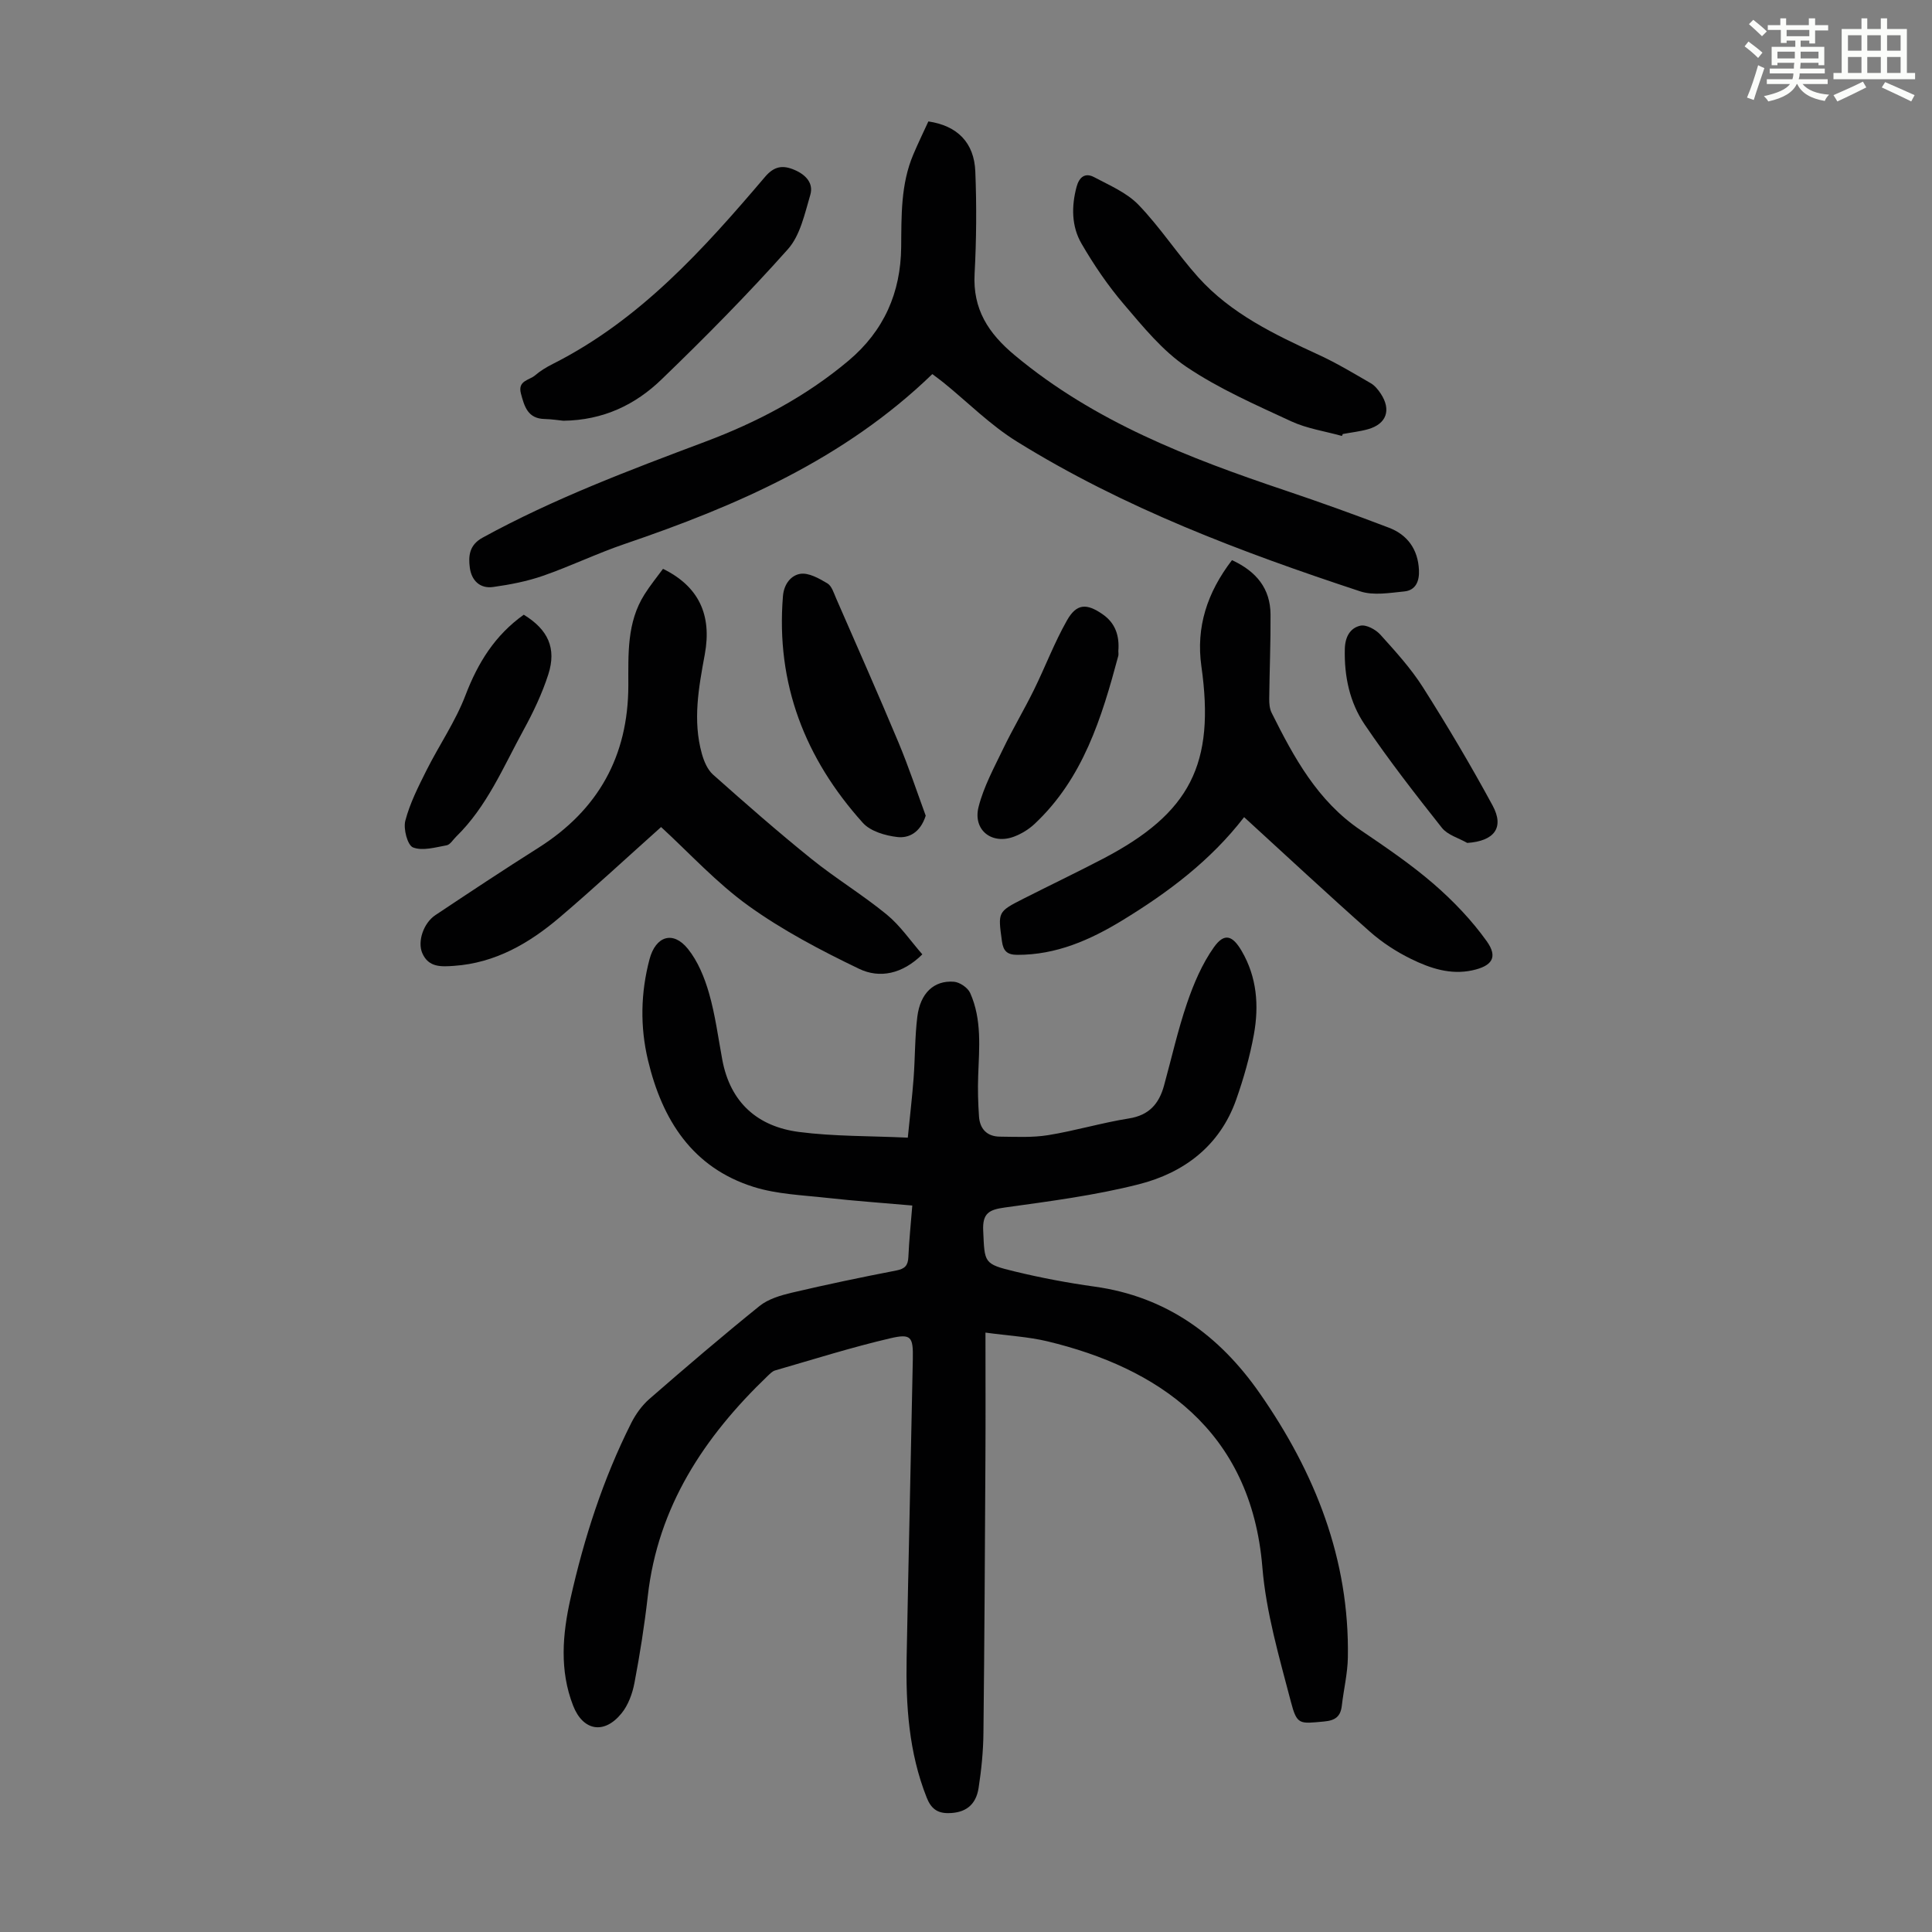 <svg enable-background="new 0 0 400 400" viewBox="0 0 400 400" xmlns="http://www.w3.org/2000/svg"><rect x="0" y="0" width="400" height="400" fill="#808080" stroke="none"/><path d="m361.2 9.6.8-1c.9.7 1.9 1.4 2.9 2.3l-.9 1.1c-1-1-2-1.8-2.8-2.4zm.5 10.6c.9-2.1 1.6-4.3 2.3-6.7.4.2.8.4 1.3.6-.7 2.1-1.5 4.3-2.2 6.6zm.4-15.2.9-.9c1 .8 2 1.6 2.8 2.4l-1 1c-.9-.9-1.8-1.7-2.7-2.5zm12.5-1.2h1.2v1.4h2.7v1.1h-2.7v2.7h-1.2v-.6h-1.8v1.3h4.9v3.8h-1.2v-.5h-3.7c0 .4-.1.9-.1 1.2h5.1v1h-5.2c0 .5-.1.9-.2 1.2h6v1h-5.2c1.1 1.3 2.9 2 5.5 2.2-.4.4-.7.8-.9 1.3-2.9-.5-4.8-1.6-5.7-3.5h-.1c-.8 1.7-2.7 2.9-5.9 3.6-.2-.4-.6-.8-.9-1.1 2.8-.6 4.6-1.4 5.4-2.5h-4.8v-1h5.3c.1-.3.2-.7.2-1.2h-4.9v-1h5c0-.4 0-.8.1-1.2h-3.5v.5h-1.2v-3.8h4.9v-1.3h-1.8v.5h-1.2v-2.7h-2.7v-1h2.6v-1.4h1.2v1.4h4.7v-1.4zm-6.6 8.3h3.6c0-.4 0-.9 0-1.4h-3.6zm1.9-4.6h4.7v-1.3h-4.7zm6.6 3.2h-3.7v1.4h3.7z" fill="#fbfcfa"/><path d="m385.3 3.8h1.3v2.2h2.8v-2.2h1.3v2.2h4.1v9.1h1.7v1.3h-16.9v-1.3h1.7v-9.1h4.1v-2.2zm.4 13.1.7 1.2c-1.8.9-3.8 1.9-6 2.9-.2-.4-.5-.8-.8-1.3 2.3-1 4.3-1.9 6.1-2.8zm-3.1-6.4h2.8v-3.2h-2.8zm0 4.6h2.8v-3.3h-2.8zm4-4.6h2.8v-3.2h-2.8zm0 4.6h2.8v-3.3h-2.8zm3.7 1.9c2.1.9 4.1 1.8 6.1 2.7l-.7 1.3c-2.2-1.1-4.2-2-6.1-2.9zm3.2-9.7h-2.8v3.2h2.8zm-2.8 7.8h2.8v-3.3h-2.8z" fill="#fbfcfa"/><g fill="#010102"><path d="m188.88 249.59c-6.09-.54-11.87-.94-17.62-1.58-5.09-.57-10.36-.75-15.19-2.26-12.73-3.99-18.96-13.88-21.91-26.23-1.66-6.97-1.52-13.99.32-20.93 1.27-4.79 4.87-5.96 7.94-2.14 2.08 2.58 3.45 5.96 4.38 9.2 1.29 4.49 1.89 9.18 2.75 13.8 1.66 8.84 7.32 13.8 15.87 14.91 7.27.94 14.68.81 22.53 1.18.45-4.57.91-8.42 1.2-12.29.32-4.24.25-8.52.77-12.73.6-4.9 3.45-7.59 7.59-7.26 1.2.1 2.86 1.23 3.35 2.32 2.46 5.5 1.87 11.37 1.66 17.19-.1 2.78-.02 5.59.17 8.37.17 2.59 1.66 4.16 4.31 4.19 3.34.03 6.74.22 10.01-.31 5.62-.91 11.12-2.57 16.74-3.46 4.16-.66 6.21-3.04 7.24-6.77 1.57-5.7 2.86-11.5 4.77-17.09 1.38-4.04 3.12-8.14 5.57-11.59 2.16-3.03 3.85-2.47 5.75.79 3.16 5.41 3.6 11.31 2.53 17.24-.83 4.59-2.13 9.15-3.68 13.55-3.39 9.57-10.82 15.14-20.18 17.51-9.06 2.3-18.42 3.51-27.71 4.8-3.24.45-4.65 1.16-4.48 4.78.31 6.7.04 6.9 6.6 8.48 5.42 1.31 10.94 2.35 16.46 3.12 14.86 2.06 25.84 10.09 34.18 22.06 11.45 16.42 18.62 34.37 18.26 54.74-.06 3.33-.87 6.64-1.25 9.96-.26 2.27-1.37 3.07-3.69 3.28-5.08.46-5.59.77-6.87-4.14-2.39-9.16-5.12-18.42-5.89-27.79-2.34-28.57-21.88-41.34-44.49-46.78-3.96-.95-8.1-1.16-12.84-1.81 0 9.19.04 17.67-.01 26.15-.1 18.92-.2 37.84-.41 56.76-.04 3.79-.42 7.61-1 11.36-.56 3.62-2.8 5.2-6.3 5.22-2.33.01-3.58-1.03-4.44-3.2-3.72-9.36-4.35-19.14-4.16-29.03.39-20.59.88-41.19 1.28-61.78.09-4.6-.33-5.31-4.63-4.31-8.04 1.87-15.93 4.37-23.87 6.66-.6.17-1.11.73-1.59 1.18-13.1 12.57-22.7 27.01-24.79 45.6-.68 6-1.62 11.97-2.75 17.9-.42 2.22-1.29 4.62-2.69 6.33-3.6 4.43-7.98 3.61-10.01-1.6-2.85-7.31-2.2-14.79-.55-22.15 2.82-12.57 6.76-24.8 12.57-36.35.93-1.85 2.23-3.66 3.78-5.01 7.5-6.53 15.06-13 22.8-19.24 1.8-1.45 4.35-2.2 6.67-2.75 7.18-1.69 14.41-3.2 21.65-4.6 1.79-.35 2.41-1.04 2.49-2.8.15-3.45.51-6.89.81-10.65z"/><path d="m193.03 77.45c-18.23 17.62-40.48 27.27-63.72 35.18-5.7 1.94-11.16 4.59-16.85 6.57-3.32 1.16-6.85 1.84-10.35 2.33-2.74.39-4.49-1.35-4.84-4-.32-2.45-.11-4.7 2.64-6.21 14.75-8.09 30.43-13.98 46.13-19.88 10.73-4.03 20.78-9.32 29.63-16.76 7.35-6.18 10.82-14.1 10.91-23.53.06-6.5-.1-13 2.5-19.14.99-2.35 2.11-4.64 3.13-6.87 5.98.88 9.49 4.37 9.72 10.39.28 7.03.23 14.11-.15 21.14-.4 7.35 2.83 12.32 8.32 16.89 16.52 13.78 36.05 21.28 56.04 28 7.19 2.42 14.34 4.99 21.43 7.7 3.87 1.48 6.01 4.51 6.21 8.76.11 2.25-.63 4.19-3.03 4.43-3.04.3-6.38.89-9.14-.02-24.65-8.13-48.92-17.26-71.09-31.02-5.47-3.39-10.12-8.09-15.15-12.18-.69-.55-1.41-1.07-2.34-1.78z"/><path d="m137.27 117.77c7.37 3.62 10.16 9.49 8.65 17.71-1.26 6.84-2.54 13.69-.6 20.6.43 1.54 1.16 3.27 2.3 4.29 6.67 5.93 13.38 11.82 20.33 17.42 5.04 4.07 10.63 7.45 15.64 11.56 2.79 2.28 4.89 5.41 7.37 8.24-4.12 4.08-8.83 5.04-13.1 2.99-7.9-3.8-15.79-7.94-22.89-13.04-6.66-4.79-12.31-11-18.1-16.31-7.13 6.37-13.93 12.69-20.99 18.7-6.3 5.36-13.33 9.45-21.88 10.04-2.61.18-5.28.38-6.58-2.66-1.01-2.36.23-6.18 2.73-7.85 7.07-4.71 14.15-9.4 21.33-13.94 12.36-7.82 18.58-18.96 18.61-33.58.01-6.49-.34-13.06 3.35-18.88 1.17-1.87 2.58-3.58 3.83-5.29z"/><path d="m255.07 115.97c5.05 2.34 7.94 5.87 7.98 11.24.04 5.81-.21 11.63-.27 17.44-.01.98.07 2.08.5 2.93 4.61 9.24 9.49 18.24 18.39 24.27 5.18 3.52 10.4 7.05 15.12 11.13 4.08 3.53 7.91 7.53 11.03 11.9 2.36 3.32 1.1 5.13-3 6.02-4.52.98-8.72-.43-12.63-2.34-3.07-1.5-6.04-3.43-8.59-5.69-8.7-7.7-17.2-15.63-26.02-23.69-6.97 9.04-15.8 15.63-25.26 21.4-6.65 4.05-13.65 7.13-21.69 7.11-2.12-.01-2.91-.79-3.19-2.82-.83-6.06-.91-6.08 4.44-8.8 5.48-2.78 11.03-5.43 16.47-8.27 18.11-9.46 23.25-19.62 20.38-39.88-1.13-8.07 1.18-15.22 6.34-21.95z"/><path d="m277.83 90.26c-3.51-.98-7.23-1.52-10.5-3.03-7.39-3.43-14.95-6.74-21.67-11.26-4.99-3.36-9-8.32-12.97-12.97-3.31-3.87-6.22-8.16-8.78-12.57-2.07-3.57-2.1-7.68-1.02-11.74.55-2.05 1.78-2.99 3.62-2.02 3.2 1.7 6.77 3.21 9.21 5.74 4.48 4.65 8.04 10.17 12.36 14.99 6.8 7.57 15.82 11.86 24.9 16.04 3.73 1.71 7.27 3.85 10.82 5.9.83.48 1.52 1.33 2.07 2.16 2.22 3.37 1.2 6.27-2.62 7.36-1.7.48-3.49.67-5.24 1-.06.12-.12.26-.18.4z"/><path d="m116.64 87.11c-.97-.09-2.42-.33-3.87-.36-3.5-.07-4.2-2.58-4.92-5.28-.71-2.69 1.74-2.73 2.94-3.76 1.09-.94 2.37-1.71 3.66-2.36 18.02-9.09 31.18-23.72 43.95-38.74 1.9-2.23 3.68-2.47 6.1-1.43 2.33.99 3.98 2.75 3.26 5.18-1.15 3.89-2.08 8.36-4.62 11.22-8.32 9.34-17.15 18.27-26.16 26.96-5.4 5.23-12.05 8.47-20.34 8.57z"/><path d="m191.66 168.88c-1.13 3.54-3.54 4.69-5.86 4.42-2.5-.29-5.58-1.18-7.16-2.94-11.95-13.29-18.02-28.78-16.54-46.92.21-2.62 1.75-4.33 3.57-4.63 1.74-.29 3.92.95 5.63 1.97.91.54 1.33 2.01 1.82 3.12 4.33 9.92 8.71 19.81 12.89 29.79 2.14 5.12 3.89 10.4 5.65 15.19z"/><path d="m231.54 134.79c0 .33.07.69-.01 1-3.42 12.77-7.26 25.36-17.34 34.8-1.19 1.12-2.7 2.04-4.23 2.62-4.59 1.74-8.57-1.33-7.36-6.14 1.07-4.23 3.25-8.2 5.16-12.18 1.97-4.08 4.3-7.98 6.3-12.05 2.35-4.77 4.23-9.79 6.85-14.4 1.98-3.5 4.06-3.57 7.38-1.26 2.67 1.84 3.5 4.5 3.25 7.61z"/><path d="m108.44 127.27c5.03 3.08 6.82 6.94 5.08 12.36-1.29 4.01-3.14 7.89-5.17 11.59-4.17 7.62-7.53 15.78-13.92 22.01-.64.62-1.22 1.64-1.95 1.78-2.33.42-4.99 1.21-6.97.44-1.14-.45-2.04-3.85-1.59-5.54.94-3.6 2.68-7.02 4.36-10.38 2.63-5.25 6.04-10.18 8.11-15.63 2.57-6.71 6.09-12.38 12.05-16.63z"/><path d="m303.78 174.52c-1.78-1.02-4.07-1.64-5.25-3.13-5.53-6.98-11.01-14.03-16-21.4-3.1-4.57-4.24-9.98-4.1-15.63.06-2.51 1.1-4.34 3.22-4.82 1.21-.27 3.17.79 4.13 1.85 3.13 3.47 6.33 6.98 8.82 10.9 5.07 7.99 9.91 16.15 14.42 24.47 2.5 4.61.34 7.38-5.24 7.76z"/></g></svg>